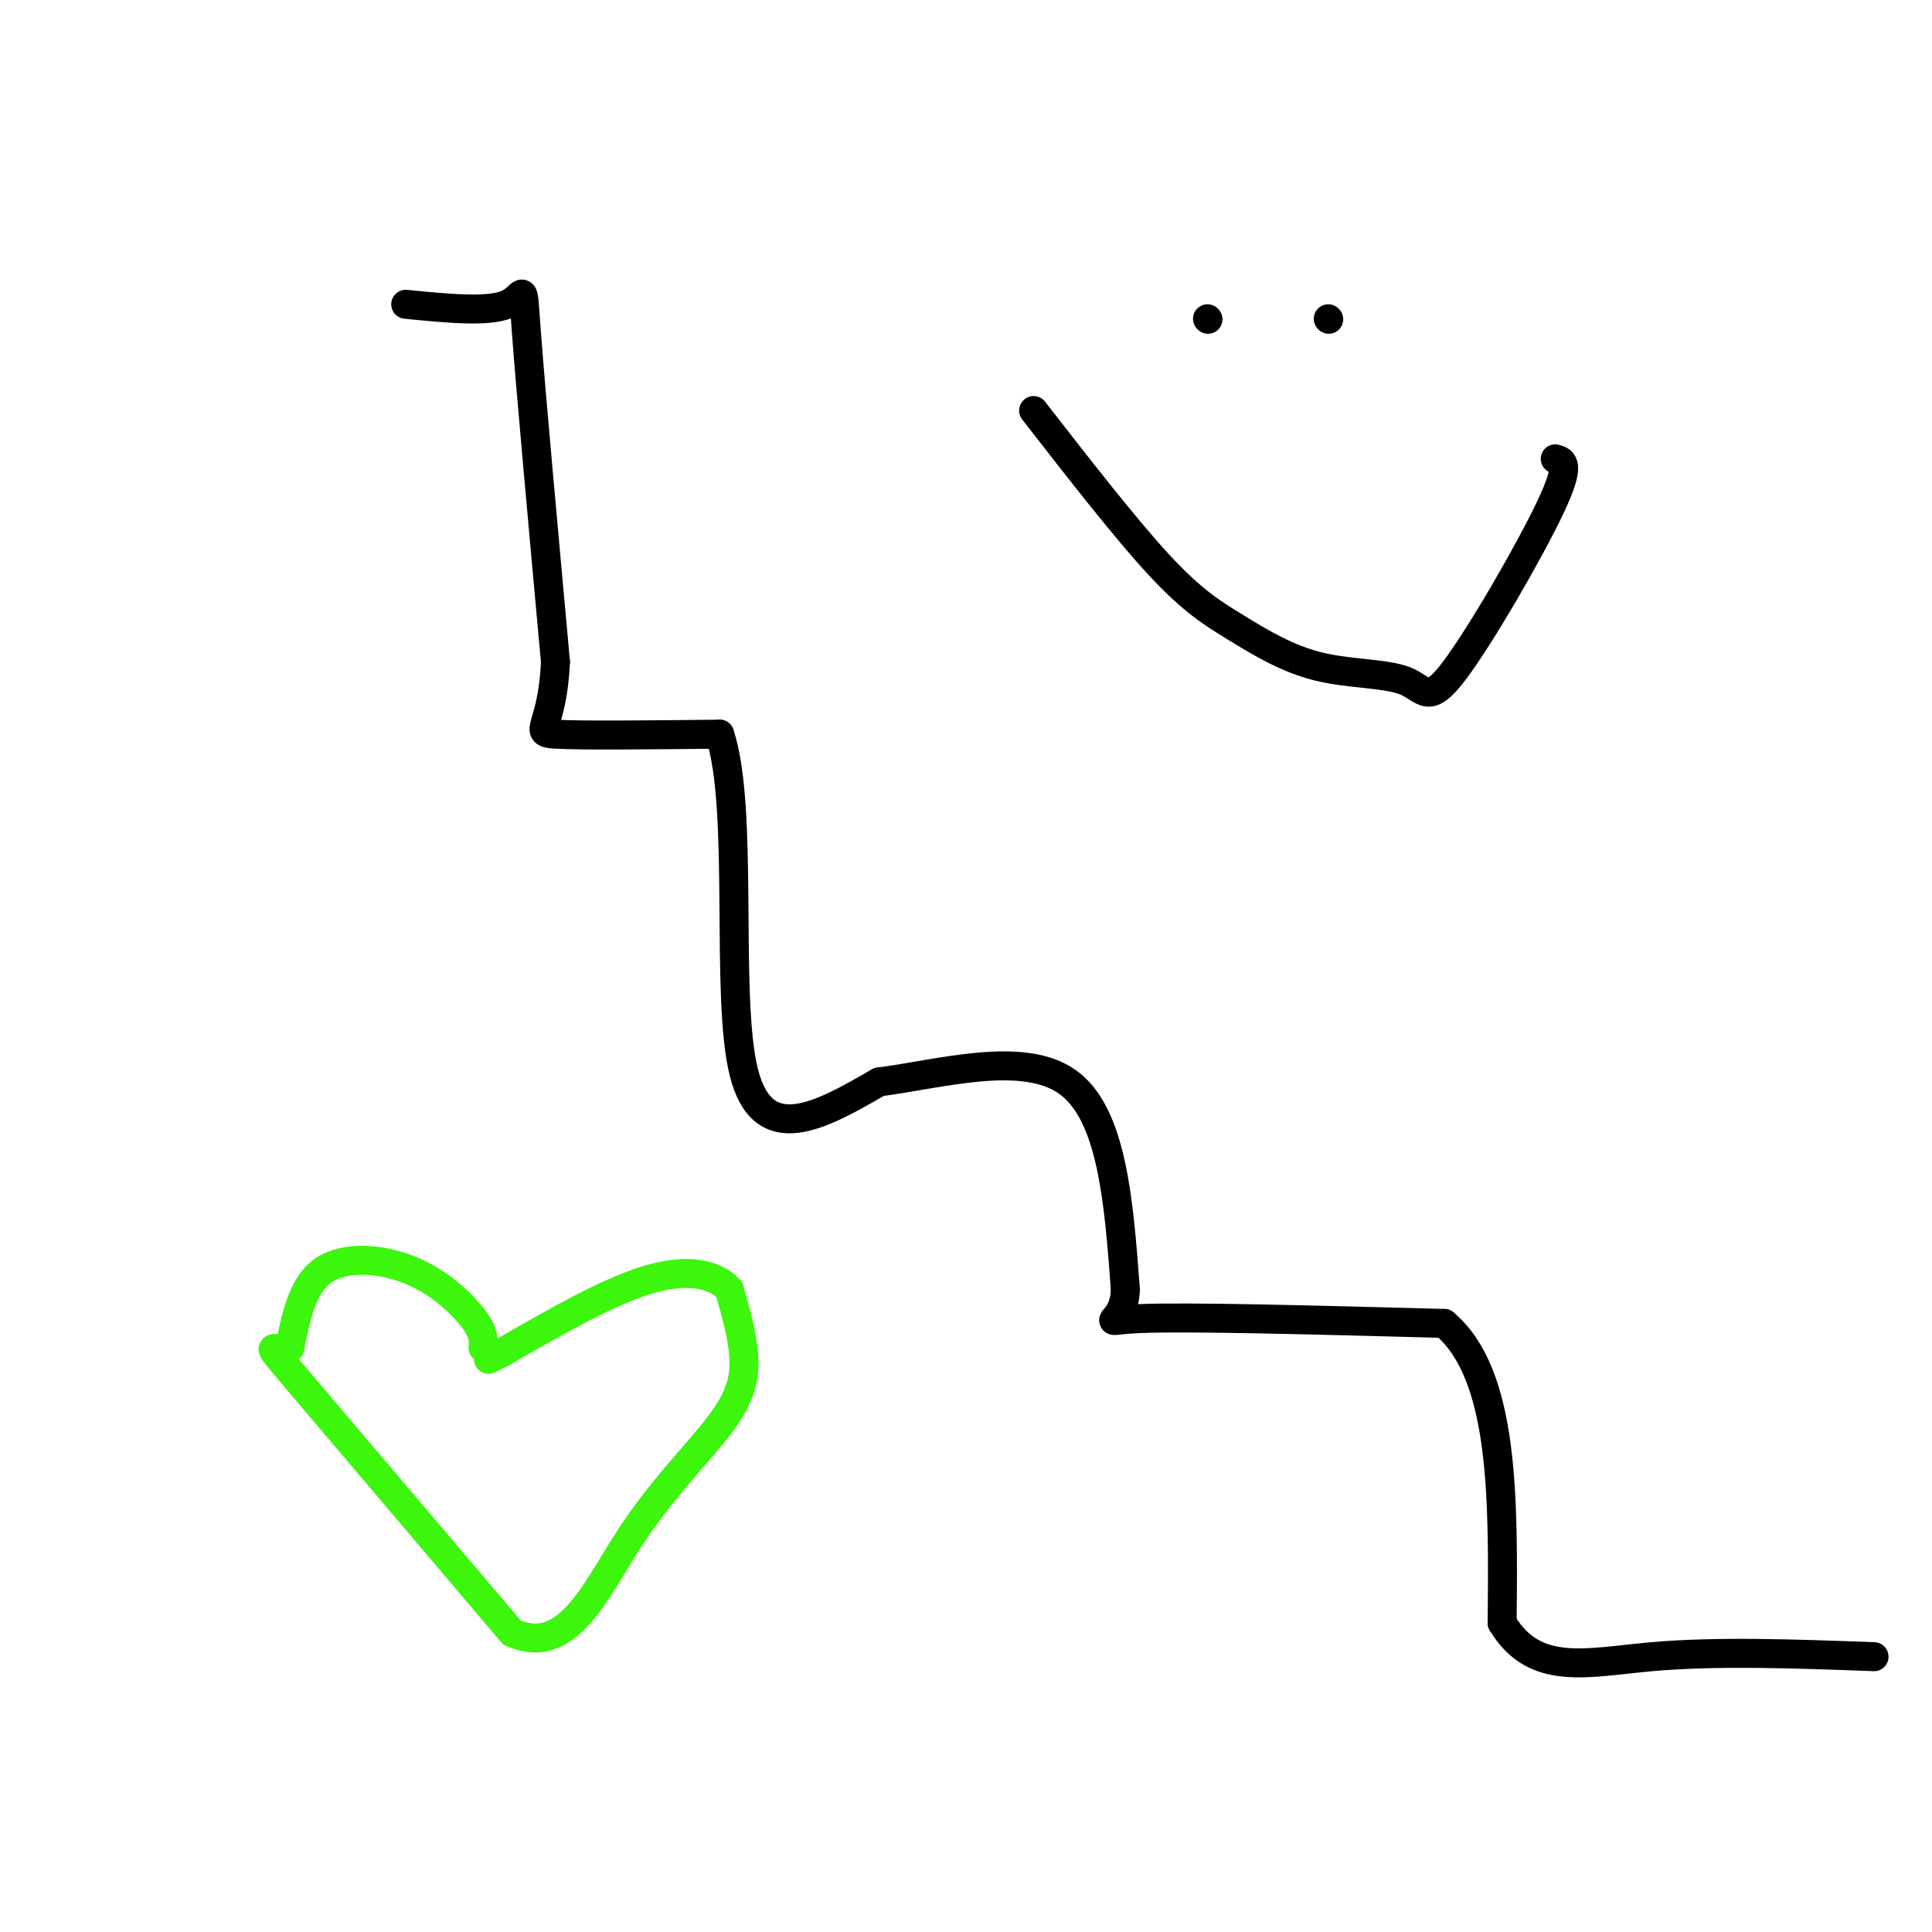 <svg viewBox='0 0 400 400' version='1.1' xmlns='http://www.w3.org/2000/svg' xmlns:xlink='http://www.w3.org/1999/xlink'><g fill='none' stroke='rgb(0,0,0)' stroke-width='6' stroke-linecap='round' stroke-linejoin='round'><path d='M84,63c8.556,0.844 17.111,1.689 21,0c3.889,-1.689 3.111,-5.911 4,6c0.889,11.911 3.444,39.956 6,68'/><path d='M115,137c-0.578,13.911 -5.022,14.689 0,15c5.022,0.311 19.511,0.156 34,0'/><path d='M149,152c5.156,15.467 1.044,54.133 5,70c3.956,15.867 15.978,8.933 28,2'/><path d='M182,224c12.489,-1.600 29.711,-6.600 39,0c9.289,6.600 10.644,24.800 12,43'/><path d='M233,267c-0.267,7.978 -6.933,6.422 3,6c9.933,-0.422 36.467,0.289 63,1'/><path d='M299,274c12.500,10.500 12.250,36.250 12,62'/><path d='M311,336c6.711,11.200 17.489,8.200 31,7c13.511,-1.200 29.756,-0.600 46,0'/><path d='M250,66c0.000,0.000 0.100,0.100 0.1,0.1'/><path d='M275,66c0.000,0.000 0.100,0.100 0.1,0.1'/><path d='M214,85c9.557,12.285 19.114,24.570 26,32c6.886,7.430 11.102,10.006 16,13c4.898,2.994 10.478,6.407 17,8c6.522,1.593 13.985,1.365 18,3c4.015,1.635 4.581,5.132 10,-2c5.419,-7.132 15.691,-24.895 20,-34c4.309,-9.105 2.654,-9.553 1,-10'/></g>
<g fill='none' stroke='rgb(60,246,12)' stroke-width='6' stroke-linecap='round' stroke-linejoin='round'><path d='M100,279c0.131,-1.500 0.262,-3.000 -2,-6c-2.262,-3.000 -6.917,-7.500 -13,-10c-6.083,-2.500 -13.595,-3.000 -18,0c-4.405,3.000 -5.702,9.500 -7,16'/><path d='M60,279c-2.867,1.467 -6.533,-2.867 1,6c7.533,8.867 26.267,30.933 45,53'/><path d='M106,338c11.335,5.172 17.172,-8.397 24,-19c6.828,-10.603 14.646,-18.239 19,-24c4.354,-5.761 5.244,-9.646 5,-14c-0.244,-4.354 -1.622,-9.177 -3,-14'/><path d='M151,267c-2.911,-3.289 -8.689,-4.511 -17,-2c-8.311,2.511 -19.156,8.756 -30,15'/><path d='M104,280c-5.000,2.500 -2.500,1.250 0,0'/></g>
</svg>